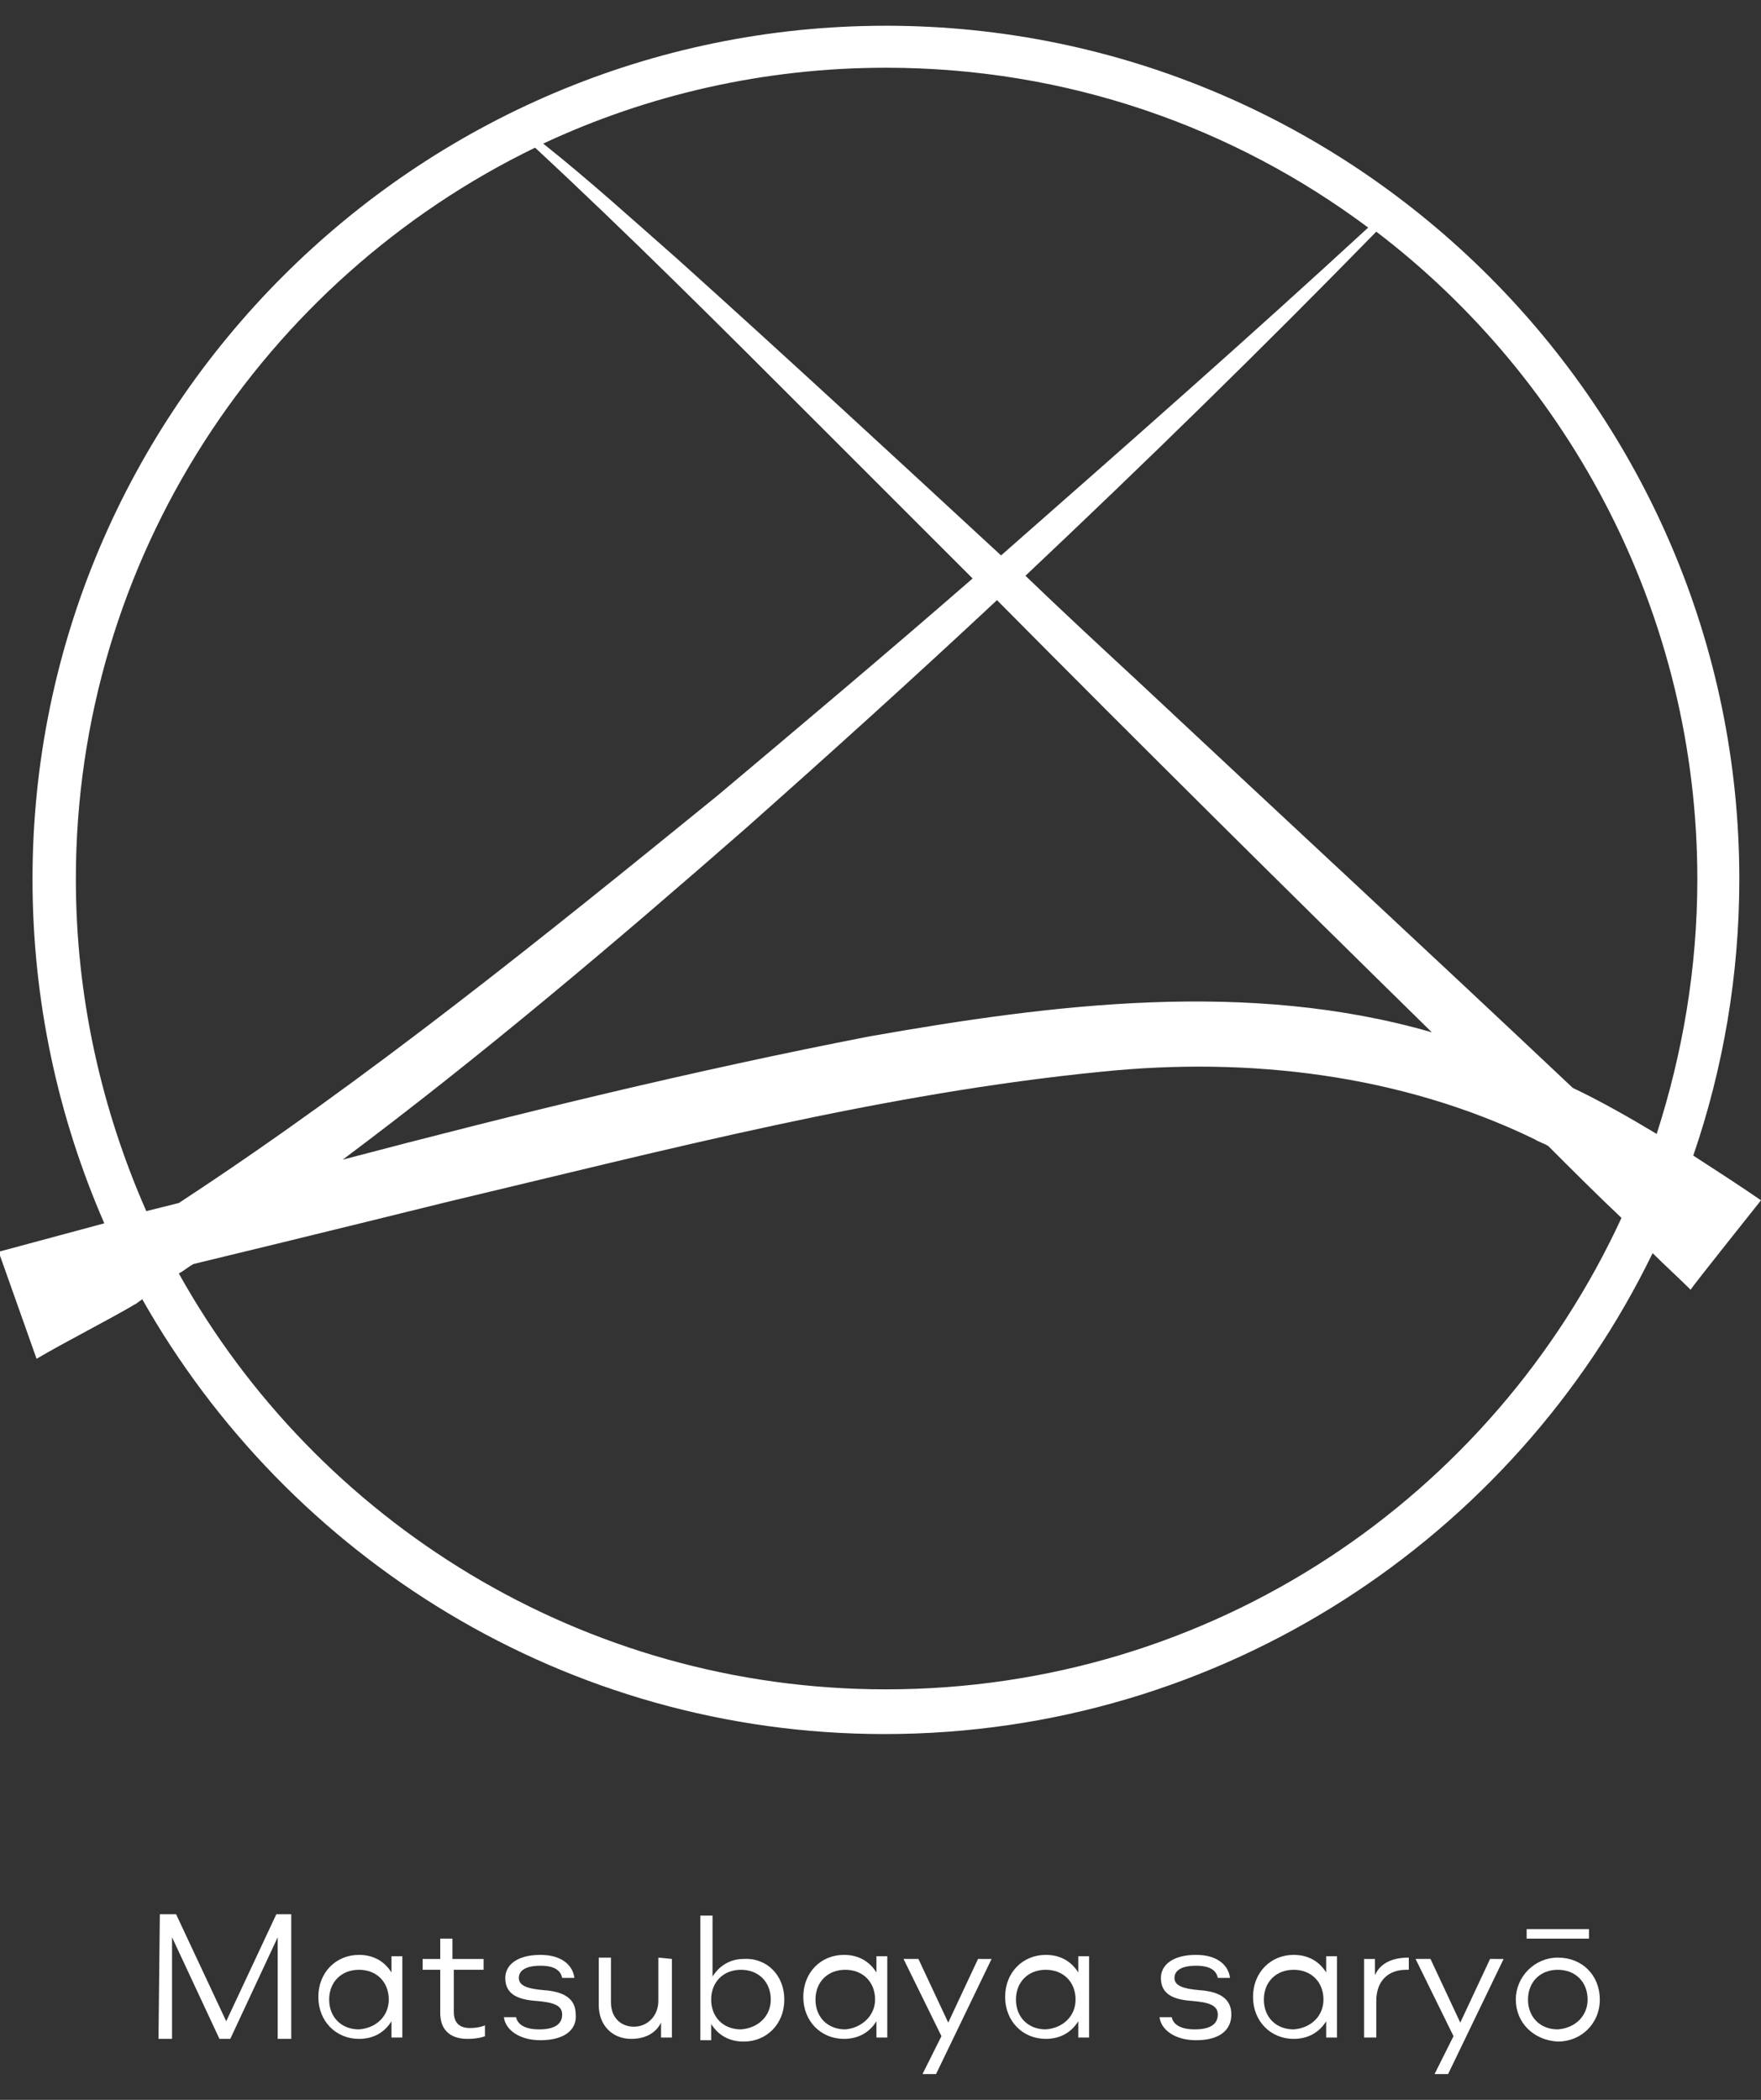 <?xml version="1.0" encoding="utf-8"?>
<!-- Generator: Adobe Illustrator 28.1.0, SVG Export Plug-In . SVG Version: 6.00 Build 0)  -->
<svg version="1.1" id="レイヤー_1" xmlns="http://www.w3.org/2000/svg" xmlns:xlink="http://www.w3.org/1999/xlink" x="0px"
	 y="0px" viewBox="0 0 130 155" style="enable-background:new 0 0 130 155;" xml:space="preserve">
<rect x="0" y="0" width="130" height="155" fill="#333333" stroke="none"/>
<style type="text/css">
	.st0{fill:#FFFFFF;}
</style>
<g>
	<path class="st0" d="M130,88.6c-1.6-1.1-3.3-2.2-5-3.3c2.2-6.4,3.4-13.3,3.4-20.4c0-34.7-28.3-63-63-63s-63,28.3-63,63
		c0,9,1.9,17.6,5.3,25.4c-2.6,0.7-5.2,1.4-7.8,2.1l2.8,7.9c2.2-1.3,5.2-2.8,7.4-4.1c0.1-0.1,0.3-0.2,0.4-0.3
		C21.3,115,41.8,128,65.3,128c24.9,0,46.5-14.5,56.7-35.5c0.9,0.9,1.9,1.8,2.8,2.7C124.9,95,130,88.6,130,88.6z M125.3,64.9
		c0,6.6-1.1,12.9-3,18.8c-2-1.2-4.1-2.4-6.2-3.4c-10.7-10.1-21.3-19.9-32.3-30.2c-2.7-2.5-5.4-5-8.1-7.6
		c8.8-8.3,17.5-16.8,25.9-25.4C115.9,28,125.3,45.4,125.3,64.9z M105.7,76.2c-13.5-3.9-27.9-2.1-41.5,0.3c-12.9,2.5-26,5.7-38.9,9.1
		c10.3-7.7,20.2-16.1,29.8-24.5c6.2-5.5,12.4-11.1,18.5-16.8C84.2,55,95.1,65.8,105.7,76.2z M101,16.8C92.1,25,83,33,73.9,41
		C66,33.7,58.1,26.4,50.1,19.2c-3.3-2.9-6.6-5.9-10-8.6C47.8,7,56.4,5,65.4,5C78.8,5,91.1,9.4,101,16.8z M5.6,64.9
		c0-23.7,13.9-44.3,33.9-54c6.9,6.4,13.9,13.4,20.5,20c3.9,3.9,7.8,7.8,11.8,11.8c-6.2,5.4-12.5,10.7-18.8,16
		c-12.8,10.4-25.9,21-39.8,30.1c-0.8,0.2-1.6,0.4-2.4,0.6C7.5,81.9,5.6,73.6,5.6,64.9z M65.4,124.7c-22.4,0-42-12.4-52.2-30.7
		c0.4-0.2,0.7-0.5,1.1-0.7c8.7-2.1,18.8-4.6,18.8-4.6c16-3.8,32-8,48.3-9.6c10.8-1.1,22,0.2,31.9,5c0.3,0.2,0.7,0.3,1,0.5
		c1.8,1.8,3.6,3.6,5.4,5.3C110.2,110.5,89.5,124.7,65.4,124.7z"/>
	<g>
		<g>
			<g>
				<path class="st0" d="M11.8,141.3H13l3.7,7.9l3.7-7.9h1.1v9.2h-1V143l-3.5,7.5h-0.8l-3.5-7.5v7.5h-1L11.8,141.3L11.8,141.3z"/>
				<path class="st0" d="M29.7,144.6v5.8h-0.8v-1.2c-0.5,0.8-1.3,1.3-2.4,1.3c-1.7,0-3-1.3-3-3.1s1.3-3.1,3-3.1
					c1.1,0,1.9,0.5,2.4,1.3v-1.2h0.8V144.6z M28.7,147.6c0-1.3-0.9-2.2-2.2-2.2c-1.3,0-2.2,0.9-2.2,2.2s0.9,2.2,2.2,2.2
					C27.8,149.7,28.7,148.8,28.7,147.6z"/>
				<path class="st0" d="M33.5,145.4v3.1c0,0.8,0.4,1.2,1.2,1.2c0.7,0,1.1-0.2,1.1-0.2v0.8c0,0-0.4,0.2-1.3,0.2c-1.3,0-2-0.7-2-1.9
					v-3.2h-1.3v-0.8h1.3v-1.5h0.9v1.5h2.3v0.8L33.5,145.4L33.5,145.4z"/>
				<path class="st0" d="M39.9,150.6c-1.6,0-2.6-0.8-2.7-1.7h0.9c0.1,0.5,0.6,0.9,1.7,0.9c1.3,0,1.7-0.5,1.7-1.1
					c0-0.7-0.7-0.9-1.9-1c-1.4-0.1-2.3-0.5-2.3-1.7c0-0.9,0.8-1.7,2.6-1.7c1.6,0,2.4,0.8,2.5,1.7h-0.9c-0.1-0.5-0.5-0.9-1.6-0.9
					c-1.3,0-1.6,0.5-1.6,0.9c0,0.6,0.7,0.8,1.8,0.9c1.5,0.1,2.4,0.6,2.4,1.8C42.6,149.8,41.7,150.6,39.9,150.6z"/>
				<path class="st0" d="M49.6,144.6v5.8h-0.8v-1.1c-0.4,0.8-1.2,1.2-2.2,1.2c-1.4,0-2.4-1-2.4-2.5v-3.5h0.9v3.3
					c0,1.1,0.7,1.8,1.7,1.8s1.8-0.8,1.8-1.9v-3.2L49.6,144.6L49.6,144.6z"/>
				<path class="st0" d="M57.9,147.6c0,1.8-1.3,3.1-3,3.1c-1.1,0-1.9-0.5-2.4-1.3v1.2h-0.8v-9.2h0.9v4.5c0.5-0.8,1.3-1.3,2.3-1.3
					C56.6,144.5,57.9,145.8,57.9,147.6z M56.9,147.6c0-1.3-0.9-2.2-2.2-2.2s-2.2,0.9-2.2,2.2s0.9,2.2,2.2,2.2
					C56,149.7,56.9,148.8,56.9,147.6z"/>
				<path class="st0" d="M65.5,144.6v5.8h-0.8v-1.2c-0.5,0.8-1.3,1.3-2.4,1.3c-1.7,0-3-1.3-3-3.1s1.3-3.1,3-3.1
					c1.1,0,1.9,0.5,2.4,1.3v-1.2h0.8V144.6z M64.6,147.6c0-1.3-0.9-2.2-2.2-2.2s-2.2,0.9-2.2,2.2s0.9,2.2,2.2,2.2
					C63.6,149.7,64.6,148.8,64.6,147.6z"/>
				<path class="st0" d="M73.2,144.6l-4.1,8.5h-1l1.4-2.8l-2.8-5.7h1.1l2.2,4.7l2.2-4.7H73.2z"/>
				<path class="st0" d="M80.4,144.6v5.8h-0.8v-1.2c-0.5,0.8-1.3,1.3-2.4,1.3c-1.7,0-3-1.3-3-3.1s1.3-3.1,3-3.1
					c1.1,0,1.9,0.5,2.4,1.3v-1.2h0.8V144.6z M79.4,147.6c0-1.3-0.9-2.2-2.2-2.2c-1.3,0-2.2,0.9-2.2,2.2s0.9,2.2,2.2,2.2
					C78.5,149.7,79.4,148.8,79.4,147.6z"/>
				<path class="st0" d="M88.3,150.6c-1.6,0-2.6-0.8-2.7-1.7h0.9c0.1,0.5,0.6,0.9,1.7,0.9c1.3,0,1.7-0.5,1.7-1.1
					c0-0.7-0.7-0.9-1.9-1c-1.4-0.1-2.3-0.5-2.3-1.7c0-0.9,0.8-1.7,2.6-1.7c1.6,0,2.4,0.8,2.5,1.7h-0.9c-0.1-0.5-0.5-0.9-1.6-0.9
					c-1.3,0-1.6,0.5-1.6,0.9c0,0.6,0.7,0.8,1.8,0.9c1.5,0.1,2.4,0.6,2.4,1.8C90.9,149.8,90.1,150.6,88.3,150.6z"/>
				<path class="st0" d="M98.7,144.6v5.8h-0.8v-1.2c-0.5,0.8-1.3,1.3-2.4,1.3c-1.7,0-3-1.3-3-3.1s1.3-3.1,3-3.1
					c1.1,0,1.9,0.5,2.4,1.3v-1.2h0.8V144.6z M97.7,147.6c0-1.3-0.9-2.2-2.2-2.2c-1.3,0-2.2,0.9-2.2,2.2s0.9,2.2,2.2,2.2
					C96.8,149.7,97.7,148.8,97.7,147.6z"/>
				<path class="st0" d="M104,144.5v0.9h-0.2c-1.3,0-2.2,0.8-2.2,2.3v2.7h-0.9v-5.8h0.8v1.2C101.9,144.9,102.8,144.5,104,144.5
					L104,144.5L104,144.5z"/>
				<path class="st0" d="M111,144.6l-4.1,8.5h-1l1.4-2.8l-2.8-5.7h1.1l2.2,4.7l2.2-4.7H111z"/>
				<path class="st0" d="M111.9,147.6c0-1.7,1.4-3.1,3.1-3.1c1.8,0,3.1,1.3,3.1,3.1s-1.4,3.1-3.1,3.1
					C113.2,150.6,111.9,149.3,111.9,147.6z M117.3,142.4v0.7h-4.6v-0.7H117.3z M117.2,147.6c0-1.3-0.9-2.2-2.2-2.2
					c-1.3,0-2.2,0.9-2.2,2.2s0.9,2.2,2.2,2.2C116.3,149.7,117.2,148.8,117.2,147.6z"/>
			</g>
		</g>
	</g>
</g>
</svg>
